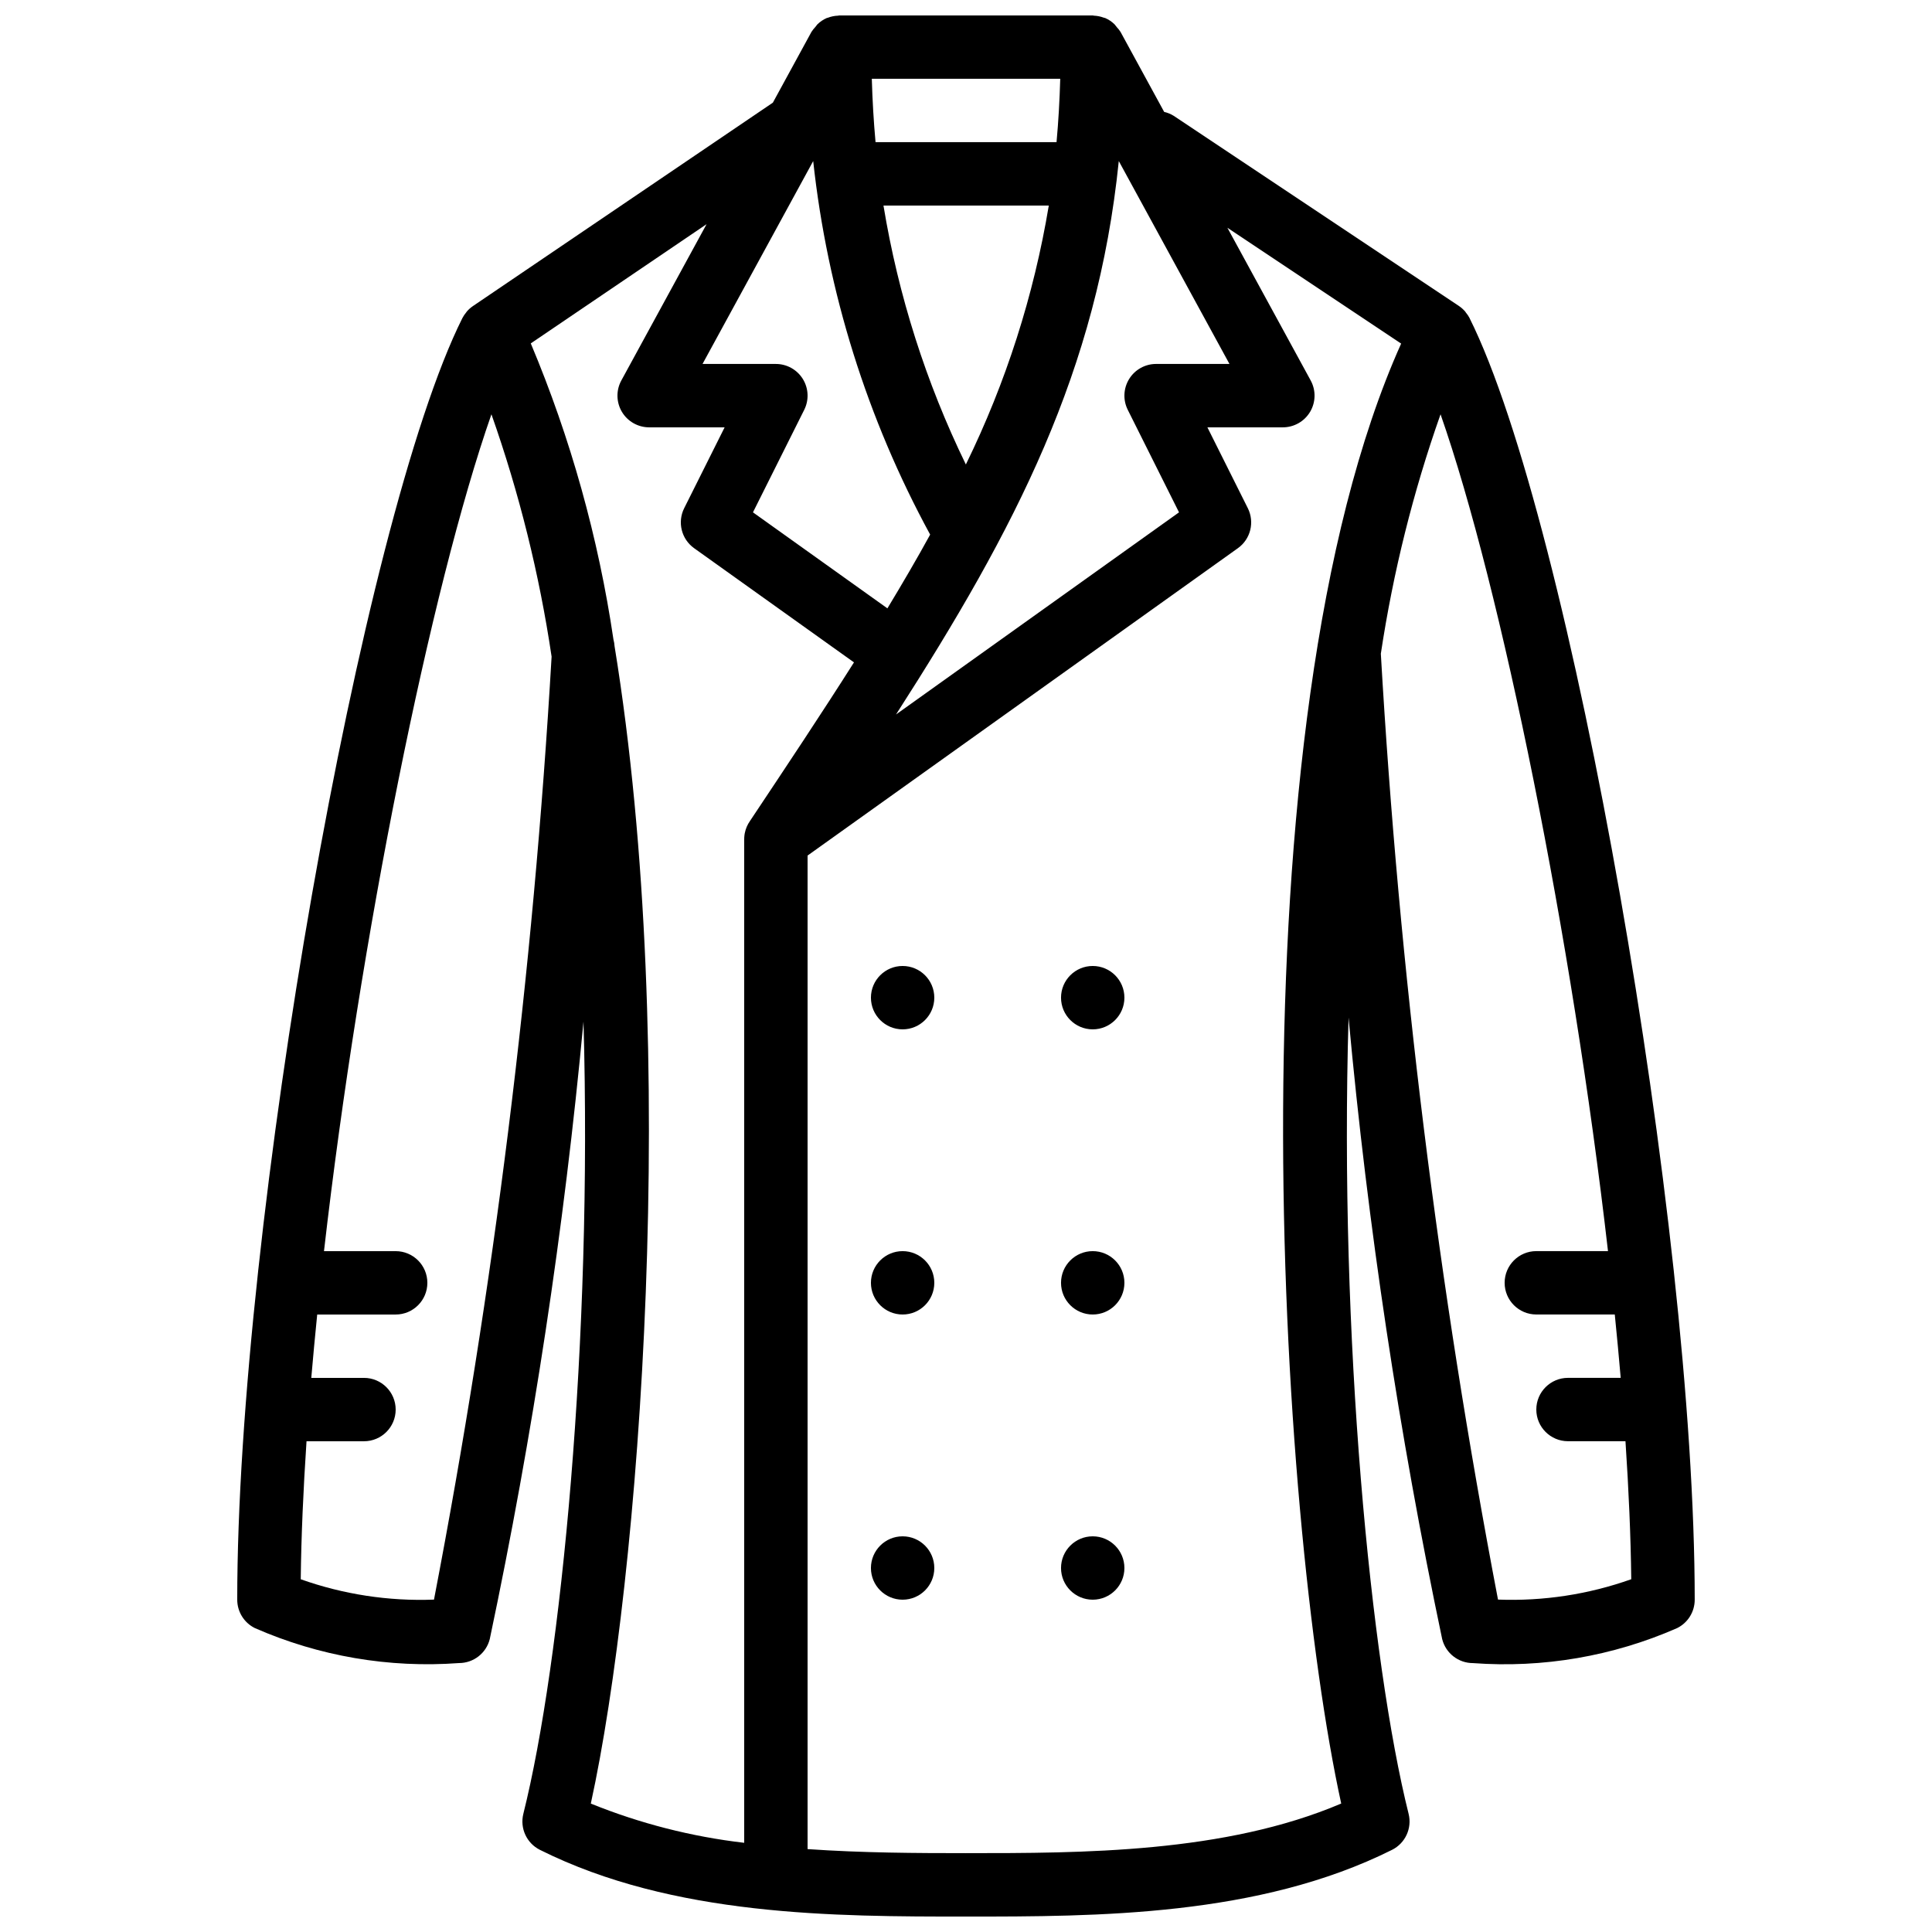 <?xml version="1.0" encoding="UTF-8"?>
<!-- Uploaded to: ICON Repo, www.svgrepo.com, Generator: ICON Repo Mixer Tools -->
<svg width="800px" height="800px" version="1.1" viewBox="144 144 512 512" xmlns="http://www.w3.org/2000/svg">
 <defs>
  <clipPath id="a">
   <path d="m206 148.09h388v503.81h-388z"/>
  </clipPath>
 </defs>
 <g clip-path="url(#a)">
  <path d="m533.46 228.3c-0.281-0.531-0.617-1.027-1.004-1.488-0.066-0.082-0.102-0.172-0.172-0.254-0.488-0.566-1.055-1.066-1.676-1.488l-75.57-50.383-0.004 0.004c-0.773-0.484-1.625-0.832-2.519-1.035l-11.559-21.191c-0.289-0.457-0.625-0.883-1-1.273-0.184-0.258-0.379-0.508-0.59-0.746-0.715-0.699-1.551-1.262-2.469-1.664-0.129-0.055-0.277-0.055-0.406-0.102v-0.004c-0.832-0.309-1.703-0.488-2.59-0.523-0.113-0.004-0.203-0.062-0.316-0.062h-67.176c-0.109 0-0.199 0.059-0.309 0.062-0.926 0.031-1.84 0.215-2.703 0.547-0.09 0.035-0.195 0.035-0.285 0.074v-0.004c-0.926 0.406-1.77 0.977-2.492 1.68-0.203 0.23-0.391 0.469-0.566 0.719-0.379 0.398-0.719 0.832-1.016 1.297l-10.223 18.742-79.48 53.902c-0.605 0.414-1.156 0.902-1.637 1.461-0.055 0.062-0.082 0.137-0.137 0.203l0.004-0.004c-0.398 0.473-0.746 0.984-1.031 1.531-26.766 53.531-59.664 240.8-59.664 339.63 0 3.184 1.797 6.09 4.641 7.512 17.016 7.473 35.605 10.66 54.137 9.285 3.856-0.004 7.215-2.625 8.148-6.363 11.406-54.027 19.699-108.66 24.836-163.64 2.398 84.43-5.934 169.93-15.941 209.96-0.949 3.816 0.875 7.785 4.394 9.543 35.359 17.68 78.363 17.68 112.91 17.68s77.551 0 112.91-17.68c3.516-1.758 5.344-5.727 4.391-9.543-10.051-40.195-18.41-126.25-15.914-211.02 5.094 55.332 13.379 110.33 24.809 164.71 0.938 3.738 4.293 6.359 8.148 6.363 18.531 1.375 37.121-1.812 54.137-9.285 2.844-1.422 4.641-4.328 4.641-7.512 0-98.824-32.898-286.1-59.664-339.63zm-90.594 24.305 13.586 27.172-74.996 53.566c31.734-49.406 53.352-91.039 59.035-146.66l29.328 53.766h-19.441c-2.91 0-5.613 1.508-7.141 3.984-1.531 2.477-1.672 5.566-0.371 8.168zm-86.109-8.172 0.004 0.004c-1.531-2.477-4.234-3.981-7.144-3.984h-19.441l29.328-53.766c3.773 34.703 14.305 68.332 30.996 98.988-3.531 6.449-7.348 12.961-11.328 19.547l-35.629-25.445 13.586-27.172c1.301-2.602 1.16-5.691-0.367-8.168zm43.207 22.66c-10.562-21.695-17.918-44.812-21.836-68.621h43.812c-3.961 23.816-11.363 46.934-21.977 68.621zm24.027-85.418h-47.965c-0.496-5.496-0.828-11.094-0.988-16.793h49.934c-0.164 5.742-0.48 11.348-0.98 16.793zm-164.98 386.24c-12.008 0.457-23.992-1.375-35.312-5.394 0.129-11.371 0.672-23.676 1.531-36.57l15.227-0.004c4.641 0 8.398-3.758 8.398-8.395 0-4.637-3.758-8.398-8.398-8.398h-13.965c0.469-5.516 1-11.125 1.57-16.793h20.793c4.637 0 8.398-3.758 8.398-8.398 0-4.637-3.762-8.395-8.398-8.395h-18.996c9.504-82.945 28.281-175.78 44.375-221.78 7.356 20.852 12.695 42.355 15.945 64.227-4.887 83.895-15.301 167.38-31.168 249.9zm47.852-252.67c-0.035-0.59-0.133-1.172-0.289-1.742-3.984-26.98-11.348-53.352-21.914-78.496l46.59-31.598-22.59 41.422c-1.422 2.602-1.363 5.762 0.148 8.309 1.516 2.547 4.258 4.109 7.223 4.113h20l-10.719 21.434c-1.844 3.695-0.73 8.188 2.633 10.59l42.367 30.262c-8.445 13.324-17.656 27.172-27.574 42.051-0.672 0.961-1.137 2.055-1.363 3.207v0.004l-0.008 0.031-0.066 0.398-0.004 0.027-0.004 0.031v0.008c-0.051 0.406-0.078 0.816-0.074 1.227v265.84c-13.953-1.625-27.629-5.121-40.648-10.395 12.953-59.117 23.773-199.56 6.293-306.72zm93.137 319.86c-13.074 0-27.438-0.062-41.984-1.074v-263.3l114.04-81.457c3.363-2.402 4.477-6.891 2.633-10.59l-10.715-21.434h19.996c2.965-0.004 5.711-1.566 7.223-4.113s1.57-5.707 0.152-8.309l-22.074-40.473 46.047 30.699c-45.613 101.55-32.496 311.09-15.883 386.9-30.84 13.148-68.664 13.148-99.43 13.148zm140.99-67.191h-0.004c-15.828-82.785-26.199-166.52-31.051-250.67 3.254-21.602 8.551-42.852 15.824-63.453 16.094 46 34.871 138.83 44.375 221.77h-18.996c-4.637 0-8.395 3.758-8.395 8.395 0 4.641 3.758 8.398 8.395 8.398h20.793c0.57 5.668 1.102 11.281 1.57 16.793h-13.965c-4.637 0-8.398 3.762-8.398 8.398 0 4.637 3.762 8.395 8.398 8.395h15.23c0.859 12.895 1.402 25.203 1.531 36.57v0.004c-11.324 4.023-23.305 5.852-35.312 5.394z"/>
 </g>
 <path d="m391.6 408.39c0 4.637-3.758 8.398-8.398 8.398-4.637 0-8.395-3.762-8.395-8.398s3.758-8.395 8.395-8.395c4.641 0 8.398 3.758 8.398 8.395"/>
 <path d="m441.98 408.39c0 4.637-3.762 8.398-8.398 8.398-4.637 0-8.398-3.762-8.398-8.398s3.762-8.395 8.398-8.395c4.637 0 8.398 3.758 8.398 8.395"/>
 <path d="m391.6 559.54c0 4.637-3.758 8.395-8.398 8.395-4.637 0-8.395-3.758-8.395-8.395 0-4.637 3.758-8.398 8.395-8.398 4.641 0 8.398 3.762 8.398 8.398"/>
 <path d="m441.98 559.54c0 4.637-3.762 8.395-8.398 8.395-4.637 0-8.398-3.758-8.398-8.395 0-4.637 3.762-8.398 8.398-8.398 4.637 0 8.398 3.762 8.398 8.398"/>
 <path d="m391.6 483.96c0 4.641-3.758 8.398-8.398 8.398-4.637 0-8.395-3.758-8.395-8.398 0-4.637 3.758-8.395 8.395-8.395 4.641 0 8.398 3.758 8.398 8.395"/>
 <path d="m441.98 483.96c0 4.641-3.762 8.398-8.398 8.398-4.637 0-8.398-3.758-8.398-8.398 0-4.637 3.762-8.395 8.398-8.395 4.637 0 8.398 3.758 8.398 8.395"/>
</svg>